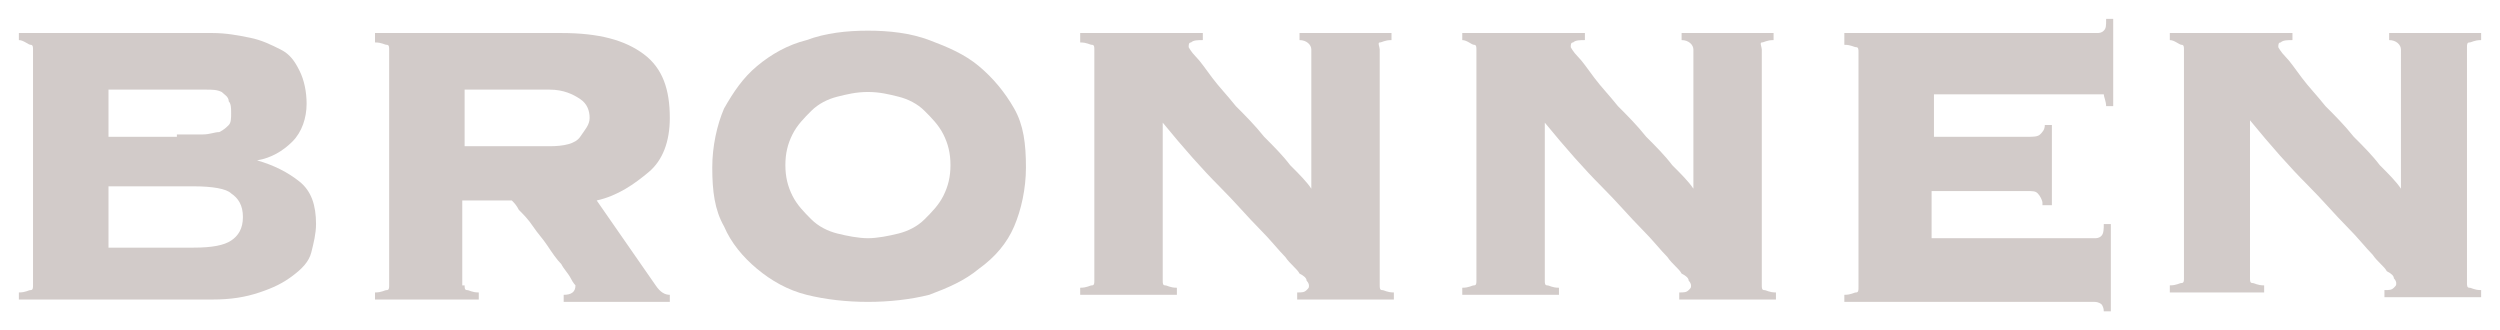 <?xml version="1.0" encoding="utf-8"?>
<!-- Generator: Adobe Illustrator 23.0.6, SVG Export Plug-In . SVG Version: 6.00 Build 0)  -->
<svg version="1.1" id="Layer_1" xmlns="http://www.w3.org/2000/svg" xmlns:xlink="http://www.w3.org/1999/xlink" x="0px" y="0px"
	 viewBox="0 0 106 14" style="enable-background:new 0 0 106 14;" xml:space="preserve">
<style type="text/css">
	.st0{fill:#D2CBC9;}
</style>
<g>
	<path class="st0" d="M1.4,2.1c0-0.1,0-0.2-0.1-0.2S1,1.7,0.8,1.7V1.4H9c0.6,0,1.1,0.1,1.6,0.2c0.5,0.1,0.9,0.3,1.3,0.5
		c0.4,0.2,0.6,0.5,0.8,0.9C12.9,3.4,13,3.9,13,4.4c0,0.6-0.2,1.2-0.6,1.6c-0.4,0.4-0.9,0.7-1.5,0.8v0c0.7,0.2,1.3,0.5,1.8,0.9
		c0.5,0.4,0.7,1,0.7,1.8c0,0.4-0.1,0.8-0.2,1.2s-0.4,0.7-0.8,1c-0.4,0.3-0.8,0.5-1.4,0.7c-0.6,0.2-1.2,0.3-2,0.3H0.8v-0.3
		c0.3,0,0.4-0.1,0.5-0.1s0.1-0.1,0.1-0.2V2.1z M7.5,5.7c0.5,0,0.8,0,1.1,0s0.5-0.1,0.7-0.1c0.2-0.1,0.3-0.2,0.4-0.3
		c0.1-0.1,0.1-0.3,0.1-0.5s0-0.4-0.1-0.5C9.7,4.1,9.5,4,9.4,3.9C9.2,3.8,9,3.8,8.7,3.8s-0.7,0-1.1,0H4.6v2H7.5z M8.2,10.5
		c0.8,0,1.3-0.1,1.6-0.3c0.3-0.2,0.5-0.5,0.5-1c0-0.5-0.2-0.8-0.5-1C9.6,8,9,7.9,8.2,7.9H4.6v2.6H8.2z"/>
	<path class="st0" d="M19.7,12.1c0,0.1,0,0.2,0.1,0.2s0.2,0.1,0.5,0.1v0.3h-4.4v-0.3c0.3,0,0.4-0.1,0.5-0.1s0.1-0.1,0.1-0.2v-10
		c0-0.1,0-0.2-0.1-0.2s-0.2-0.1-0.5-0.1V1.4h7.9c1.6,0,2.7,0.3,3.5,0.9s1.1,1.5,1.1,2.7c0,1-0.3,1.8-0.9,2.3s-1.3,1-2.2,1.2l2.5,3.6
		c0.2,0.3,0.4,0.4,0.6,0.4v0.3h-4.5v-0.3c0.3,0,0.5-0.1,0.5-0.4c0,0-0.1-0.1-0.2-0.3c-0.1-0.2-0.3-0.4-0.4-0.6
		c-0.2-0.2-0.4-0.5-0.6-0.8s-0.4-0.5-0.6-0.8S22.2,9.1,22,8.9c-0.1-0.2-0.2-0.3-0.3-0.4h-2.1V12.1z M23.3,6.2c0.6,0,1.1-0.1,1.3-0.4
		s0.4-0.5,0.4-0.8s-0.1-0.6-0.4-0.8s-0.7-0.4-1.3-0.4h-3.6v2.4H23.3z"/>
	<path class="st0" d="M36.8,1.3c0.9,0,1.8,0.1,2.6,0.4c0.8,0.3,1.5,0.6,2.1,1.1s1.1,1.1,1.5,1.8s0.5,1.5,0.5,2.5
		c0,0.9-0.2,1.8-0.5,2.5s-0.8,1.3-1.5,1.8c-0.6,0.5-1.3,0.8-2.1,1.1c-0.8,0.2-1.7,0.3-2.6,0.3c-0.9,0-1.8-0.1-2.6-0.3
		c-0.8-0.2-1.5-0.6-2.1-1.1c-0.6-0.5-1.1-1.1-1.4-1.8c-0.4-0.7-0.5-1.5-0.5-2.5c0-0.9,0.2-1.8,0.5-2.5c0.4-0.7,0.8-1.3,1.4-1.8
		s1.3-0.9,2.1-1.1C35,1.4,35.9,1.3,36.8,1.3z M36.8,3.9c-0.5,0-0.9,0.1-1.3,0.2c-0.4,0.1-0.8,0.3-1.1,0.6c-0.3,0.3-0.6,0.6-0.8,1
		c-0.2,0.4-0.3,0.8-0.3,1.3s0.1,0.9,0.3,1.3c0.2,0.4,0.5,0.7,0.8,1c0.3,0.3,0.7,0.5,1.1,0.6s0.9,0.2,1.3,0.2s0.9-0.1,1.3-0.2
		c0.4-0.1,0.8-0.3,1.1-0.6c0.3-0.3,0.6-0.6,0.8-1c0.2-0.4,0.3-0.8,0.3-1.3s-0.1-0.9-0.3-1.3c-0.2-0.4-0.5-0.7-0.8-1
		c-0.3-0.3-0.7-0.5-1.1-0.6C37.7,4,37.3,3.9,36.8,3.9z"/>
	<path class="st0" d="M46.4,2.1c0-0.1,0-0.2-0.1-0.2s-0.2-0.1-0.5-0.1V1.4H51v0.3c-0.2,0-0.4,0-0.5,0.1c-0.1,0-0.1,0.1-0.1,0.2
		c0,0,0.1,0.2,0.3,0.4c0.2,0.2,0.4,0.5,0.7,0.9s0.6,0.7,1,1.2c0.4,0.4,0.8,0.8,1.2,1.3c0.4,0.4,0.8,0.8,1.1,1.2
		c0.4,0.4,0.7,0.7,0.9,1V2.1c0-0.2-0.2-0.4-0.5-0.4V1.4h3.9v0.3c-0.3,0-0.4,0.1-0.5,0.1S58.5,2,58.5,2.1v10c0,0.1,0,0.2,0.1,0.2
		s0.2,0.1,0.5,0.1v0.3H55v-0.3c0.2,0,0.3,0,0.4-0.1s0.1-0.1,0.1-0.2c0,0,0-0.1-0.1-0.2c0-0.1-0.1-0.2-0.3-0.3
		c-0.1-0.2-0.4-0.4-0.6-0.7c-0.3-0.3-0.6-0.7-1.1-1.2s-1-1.1-1.7-1.8c-0.7-0.7-1.5-1.6-2.4-2.7v6.7c0,0.1,0,0.2,0.1,0.2
		s0.2,0.1,0.5,0.1v0.3h-4.1v-0.3c0.3,0,0.4-0.1,0.5-0.1s0.1-0.1,0.1-0.2V2.1z"/>
	<path class="st0" d="M62.6,2.1c0-0.1,0-0.2-0.1-0.2S62.2,1.7,62,1.7V1.4h5.2v0.3c-0.2,0-0.4,0-0.5,0.1c-0.1,0-0.1,0.1-0.1,0.2
		c0,0,0.1,0.2,0.3,0.4c0.2,0.2,0.4,0.5,0.7,0.9s0.6,0.7,1,1.2c0.4,0.4,0.8,0.8,1.2,1.3c0.4,0.4,0.8,0.8,1.1,1.2
		c0.4,0.4,0.7,0.7,0.9,1V2.1c0-0.2-0.2-0.4-0.5-0.4V1.4h3.9v0.3c-0.3,0-0.4,0.1-0.5,0.1S74.7,2,74.7,2.1v10c0,0.1,0,0.2,0.1,0.2
		s0.2,0.1,0.5,0.1v0.3h-4.1v-0.3c0.2,0,0.3,0,0.4-0.1s0.1-0.1,0.1-0.2c0,0,0-0.1-0.1-0.2c0-0.1-0.1-0.2-0.3-0.3
		c-0.1-0.2-0.4-0.4-0.6-0.7c-0.3-0.3-0.6-0.7-1.1-1.2s-1-1.1-1.7-1.8c-0.7-0.7-1.5-1.6-2.4-2.7v6.7c0,0.1,0,0.2,0.1,0.2
		s0.2,0.1,0.5,0.1v0.3H62v-0.3c0.3,0,0.4-0.1,0.5-0.1s0.1-0.1,0.1-0.2V2.1z"/>
	<path class="st0" d="M86.6,8.6c0-0.1-0.1-0.3-0.2-0.4c-0.1-0.1-0.2-0.1-0.5-0.1h-4v2h6.9c0.1,0,0.2,0,0.3-0.1s0.1-0.3,0.1-0.5h0.3
		v3.7h-0.3c0-0.2-0.1-0.3-0.1-0.3s-0.1-0.1-0.3-0.1H78.2v-0.3c0.3,0,0.4-0.1,0.5-0.1s0.1-0.1,0.1-0.2v-10c0-0.1,0-0.2-0.1-0.2
		s-0.2-0.1-0.5-0.1V1.4h10.7c0.1,0,0.2,0,0.3-0.1c0.1-0.1,0.1-0.2,0.1-0.5h0.3v3.7h-0.3c0-0.2-0.1-0.4-0.1-0.5C89.1,4,89,4,88.9,4
		H82v1.8h4c0.2,0,0.4,0,0.5-0.1c0.1-0.1,0.2-0.2,0.2-0.4h0.3v3.4H86.6z"/>
	<path class="st0" d="M92.6,2.1c0-0.1,0-0.2-0.1-0.2S92.2,1.7,92,1.7V1.4h5.2v0.3c-0.2,0-0.4,0-0.5,0.1c-0.1,0-0.1,0.1-0.1,0.2
		c0,0,0.1,0.2,0.3,0.4c0.2,0.2,0.4,0.5,0.7,0.9s0.6,0.7,1,1.2c0.4,0.4,0.8,0.8,1.2,1.3c0.4,0.4,0.8,0.8,1.1,1.2
		c0.4,0.4,0.7,0.7,0.9,1V2.1c0-0.2-0.2-0.4-0.5-0.4V1.4h3.9v0.3c-0.3,0-0.4,0.1-0.5,0.1s-0.1,0.1-0.1,0.2v10c0,0.1,0,0.2,0.1,0.2
		s0.2,0.1,0.5,0.1v0.3h-4.1v-0.3c0.2,0,0.3,0,0.4-0.1s0.1-0.1,0.1-0.2c0,0,0-0.1-0.1-0.2c0-0.1-0.1-0.2-0.3-0.3
		c-0.1-0.2-0.4-0.4-0.6-0.7c-0.3-0.3-0.6-0.7-1.1-1.2s-1-1.1-1.7-1.8c-0.7-0.7-1.5-1.6-2.4-2.7v6.7c0,0.1,0,0.2,0.1,0.2
		s0.2,0.1,0.5,0.1v0.3H92v-0.3c0.3,0,0.4-0.1,0.5-0.1s0.1-0.1,0.1-0.2V2.1z"/>
</g>
</svg>
